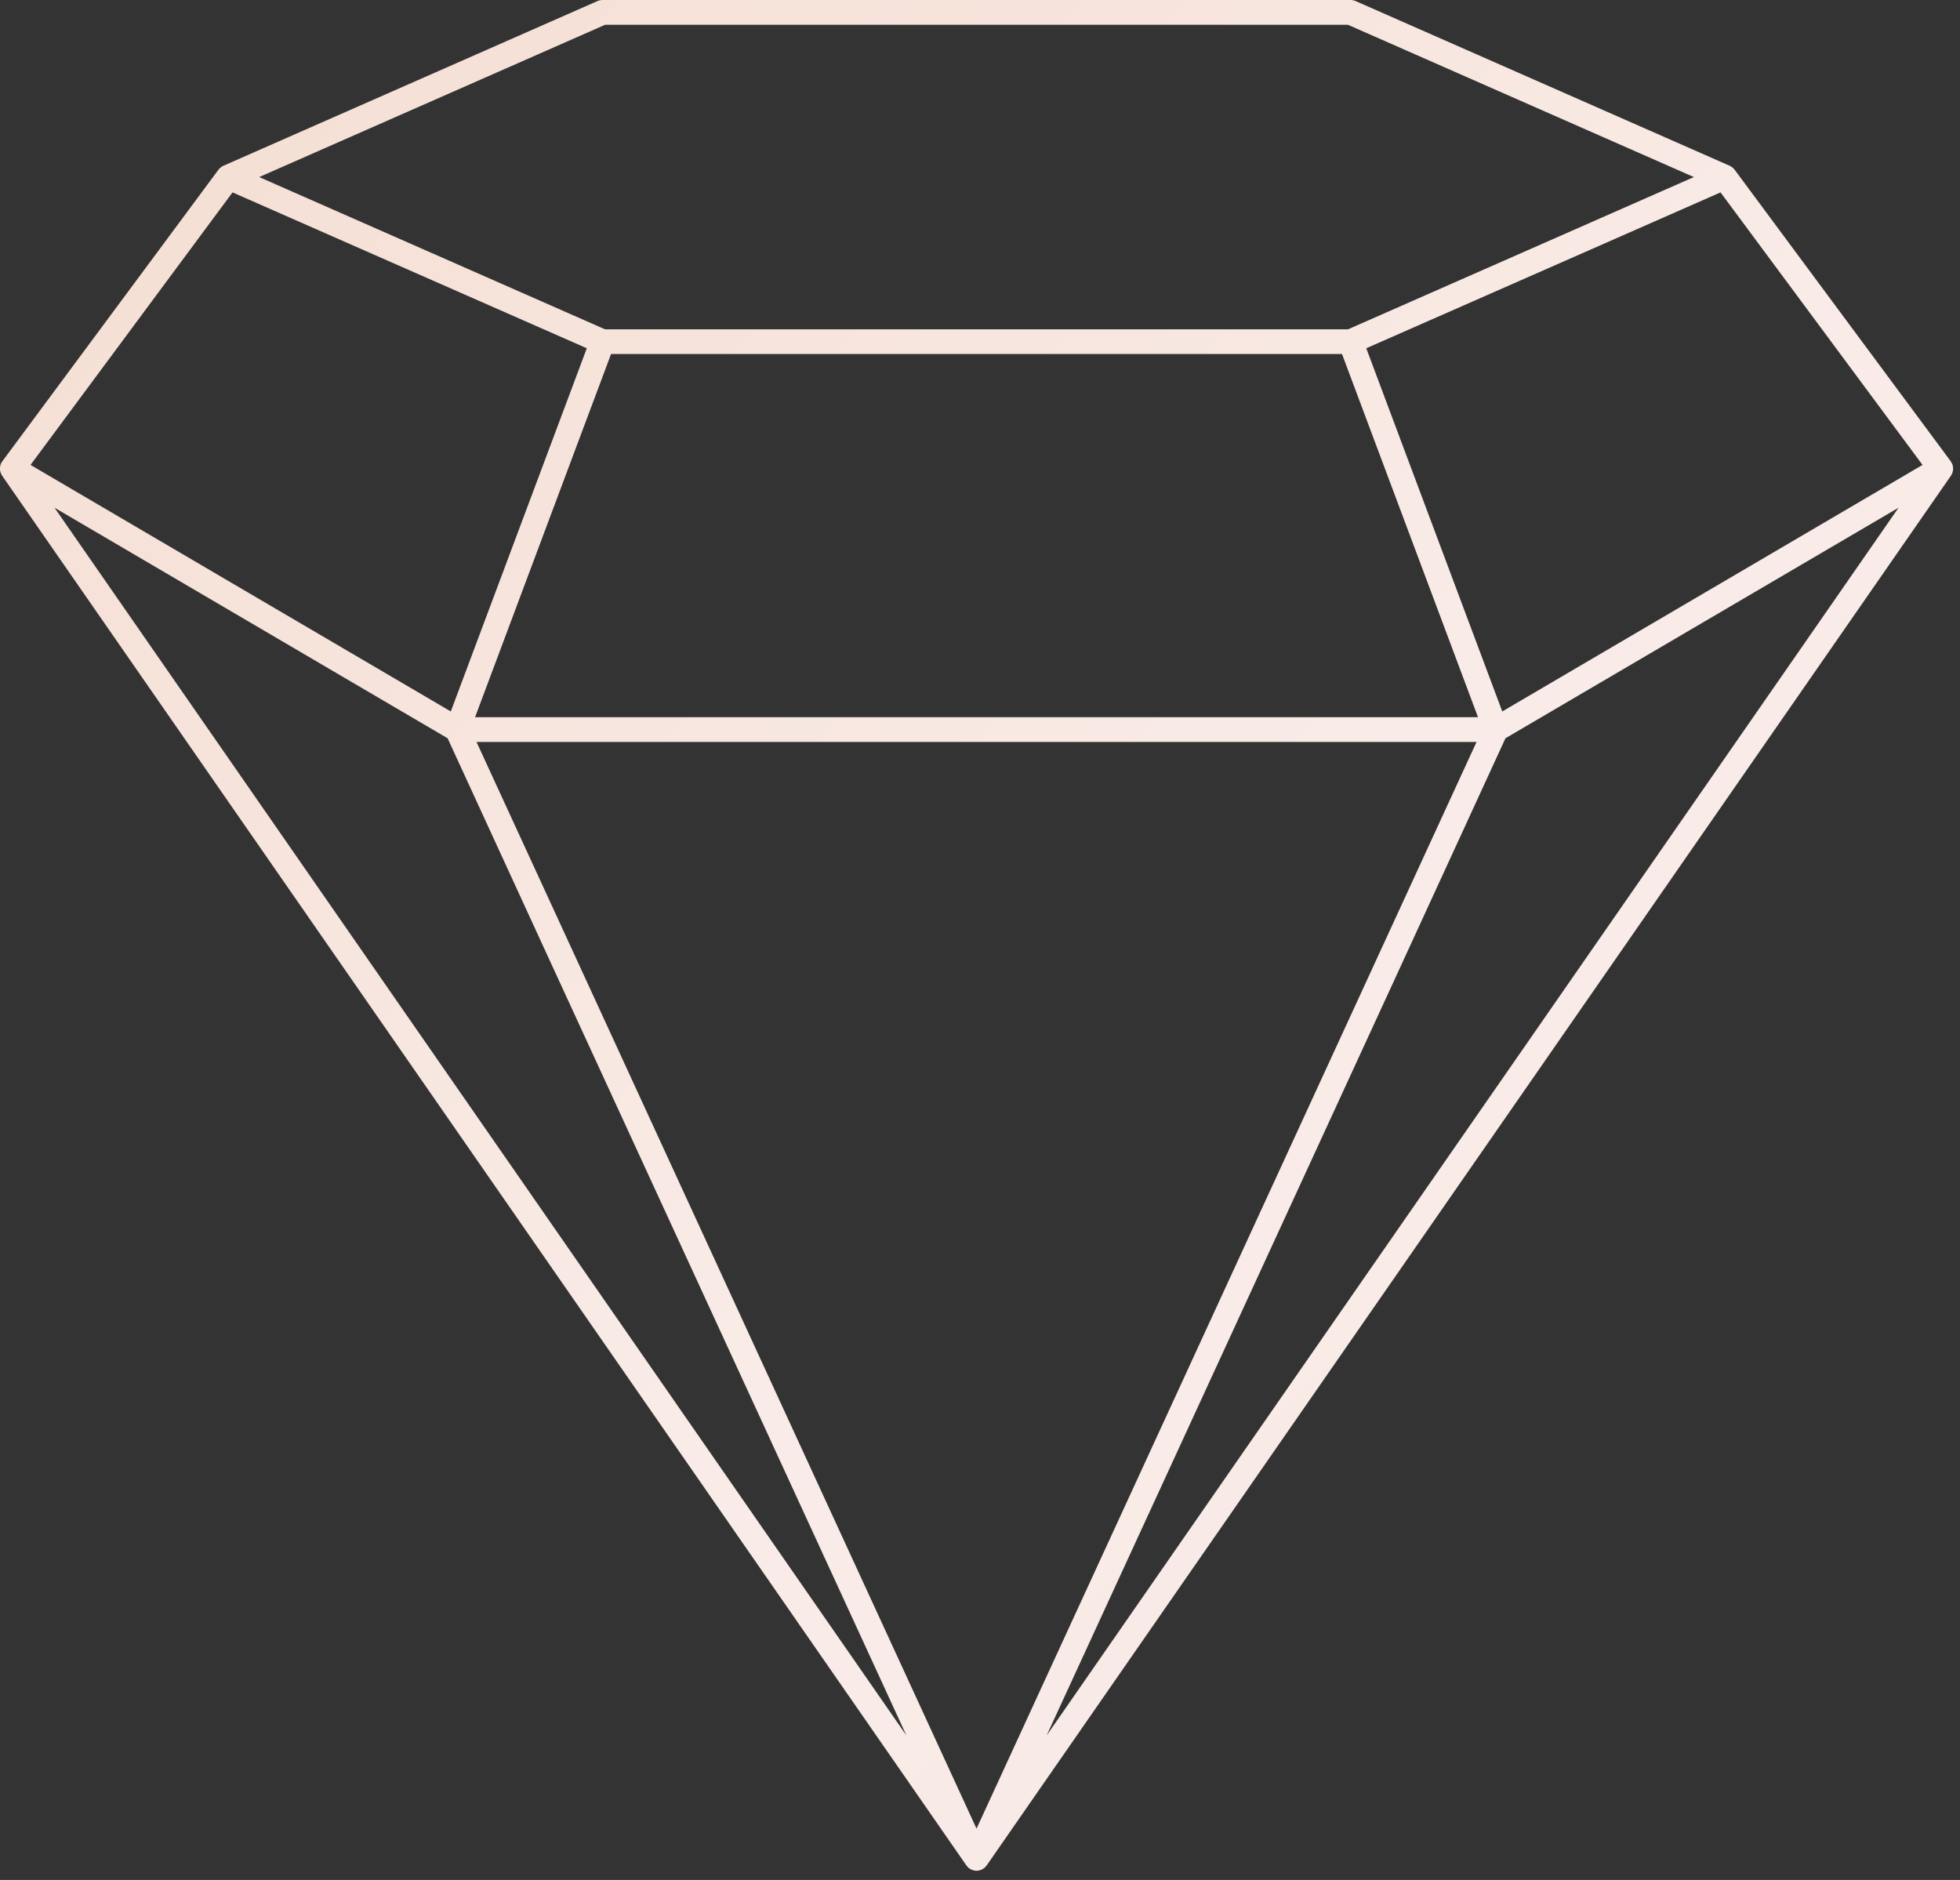 <svg version="1.2" baseProfile="tiny-ps" xmlns="http://www.w3.org/2000/svg" viewBox="0 0 147 141" width="147" height="141">
	<rect x="0" y="0" width="147" height="141" fill="#333333" stroke="none"/>
	<title>Objects</title>
	<defs>
		<linearGradient id="grd1" gradientUnits="userSpaceOnUse"  x1="-571.505" y1="-691.715" x2="621.089" y2="500.88">
			<stop offset="0" stop-color="#d59c9a"  />
			<stop offset="0.452" stop-color="#efceba"  />
			<stop offset="0.601" stop-color="#f9ece8"  />
			<stop offset="1" stop-color="#eac1b1"  />
		</linearGradient>
	</defs>
	<style>
		tspan { white-space:pre }
		.shp0 { fill: url(#grd1) } 
	</style>
	<g id="Objects">
		<path id="&lt;Compound Path&gt;" fill-rule="evenodd" class="shp0" d="M146.42 35.49C146.41 35.5 146.41 35.51 146.4 35.52C146.38 35.58 146.35 35.63 146.32 35.68L74 139.91C74 139.91 73.99 139.92 73.99 139.92C73.99 139.92 73.99 139.93 73.98 139.93C73.97 139.94 73.96 139.96 73.95 139.97C73.92 140.01 73.89 140.04 73.86 140.07C73.85 140.07 73.85 140.08 73.85 140.08C73.84 140.08 73.84 140.08 73.84 140.09C73.8 140.12 73.76 140.15 73.72 140.17C73.71 140.18 73.71 140.18 73.7 140.18C73.69 140.19 73.68 140.19 73.68 140.2C73.67 140.2 73.66 140.2 73.65 140.21C73.64 140.21 73.62 140.22 73.61 140.23C73.58 140.24 73.56 140.25 73.54 140.25C73.52 140.26 73.51 140.27 73.49 140.27C73.48 140.27 73.47 140.28 73.46 140.28C73.46 140.28 73.45 140.28 73.45 140.28C73.43 140.28 73.42 140.29 73.4 140.29C73.39 140.29 73.38 140.29 73.37 140.3C73.33 140.3 73.28 140.31 73.24 140.31C73.24 140.31 73.24 140.31 73.24 140.31C73.24 140.31 73.24 140.31 73.24 140.31C73.2 140.31 73.15 140.3 73.11 140.3C73.1 140.29 73.09 140.29 73.08 140.29C73.06 140.29 73.05 140.28 73.03 140.28C73.03 140.28 73.02 140.28 73.02 140.28C73.01 140.28 73 140.27 72.99 140.27C72.97 140.27 72.96 140.26 72.94 140.25C72.92 140.25 72.89 140.24 72.87 140.23C72.86 140.22 72.84 140.21 72.83 140.21C72.82 140.2 72.81 140.2 72.8 140.2C72.8 140.19 72.79 140.19 72.78 140.18C72.77 140.18 72.77 140.18 72.76 140.17C72.72 140.15 72.68 140.12 72.64 140.09C72.64 140.08 72.63 140.08 72.63 140.08C72.63 140.08 72.63 140.07 72.62 140.07C72.59 140.04 72.56 140.01 72.53 139.97C72.52 139.96 72.51 139.94 72.5 139.93C72.49 139.93 72.49 139.92 72.49 139.92C72.49 139.92 72.48 139.91 72.48 139.91L0.16 35.68C0.13 35.63 0.1 35.58 0.08 35.52C0.07 35.51 0.07 35.5 0.06 35.49C0.05 35.44 0.03 35.4 0.02 35.35C0.02 35.35 0.01 35.34 0.01 35.33C0.01 35.32 0.01 35.31 0.01 35.3C0 35.25 0 35.21 0 35.17C0 35.15 0 35.13 0 35.11C0 35.07 0 35.02 0.01 34.98C0.02 34.96 0.02 34.95 0.02 34.94C0.03 34.88 0.05 34.82 0.07 34.77C0.08 34.76 0.09 34.75 0.09 34.73C0.11 34.69 0.14 34.65 0.16 34.61C0.17 34.61 0.17 34.6 0.18 34.59L16.39 12.72C16.39 12.72 16.4 12.71 16.41 12.7C16.43 12.68 16.45 12.65 16.47 12.63C16.48 12.61 16.5 12.6 16.51 12.59C16.53 12.57 16.56 12.55 16.59 12.53C16.6 12.52 16.61 12.51 16.63 12.5C16.66 12.48 16.69 12.46 16.73 12.44C16.74 12.44 16.74 12.43 16.75 12.43C16.76 12.43 16.76 12.43 16.76 12.43L44.81 0.08C44.93 0.03 45.06 0 45.19 0L101.29 0C101.42 0 101.55 0.03 101.67 0.08L129.72 12.43C129.72 12.43 129.72 12.43 129.72 12.43C129.74 12.43 129.75 12.44 129.76 12.45C129.79 12.46 129.82 12.48 129.85 12.5C129.87 12.51 129.88 12.52 129.89 12.53C129.92 12.55 129.95 12.57 129.97 12.59C129.98 12.6 129.99 12.61 130.01 12.63C130.03 12.65 130.05 12.68 130.07 12.7C130.08 12.71 130.09 12.72 130.09 12.72L146.3 34.59C146.31 34.6 146.31 34.61 146.31 34.61C146.34 34.65 146.36 34.69 146.38 34.73C146.39 34.75 146.4 34.76 146.4 34.77C146.43 34.82 146.45 34.88 146.46 34.94C146.46 34.95 146.46 34.96 146.47 34.98C146.47 35.02 146.48 35.07 146.48 35.11C146.48 35.13 146.48 35.15 146.48 35.17C146.48 35.21 146.48 35.25 146.47 35.3C146.47 35.31 146.47 35.32 146.47 35.33C146.46 35.34 146.46 35.35 146.46 35.35C146.45 35.4 146.43 35.44 146.42 35.49ZM2.29 34.87L33.81 53.36L44.01 26.12L28.21 19.17L17.44 14.43L2.29 34.87ZM118.27 19.17L102.47 26.12L112.67 53.36L144.19 34.87L129.04 14.43L118.27 19.17ZM45.83 26.55L35.63 53.79L110.85 53.79L100.65 26.55L45.83 26.55ZM35.74 55.65L73.24 137.15L110.74 55.65L35.74 55.65ZM19.44 13.28L45.38 24.7L101.1 24.7L127.04 13.28L101.1 1.86L45.38 1.86L19.44 13.28ZM67.98 130.16L41.36 72.32L33.57 55.37L4.09 38.08L67.98 130.16ZM78.5 130.16L142.39 38.08L112.91 55.37L105.12 72.32L78.5 130.16Z" />
	</g>
</svg>